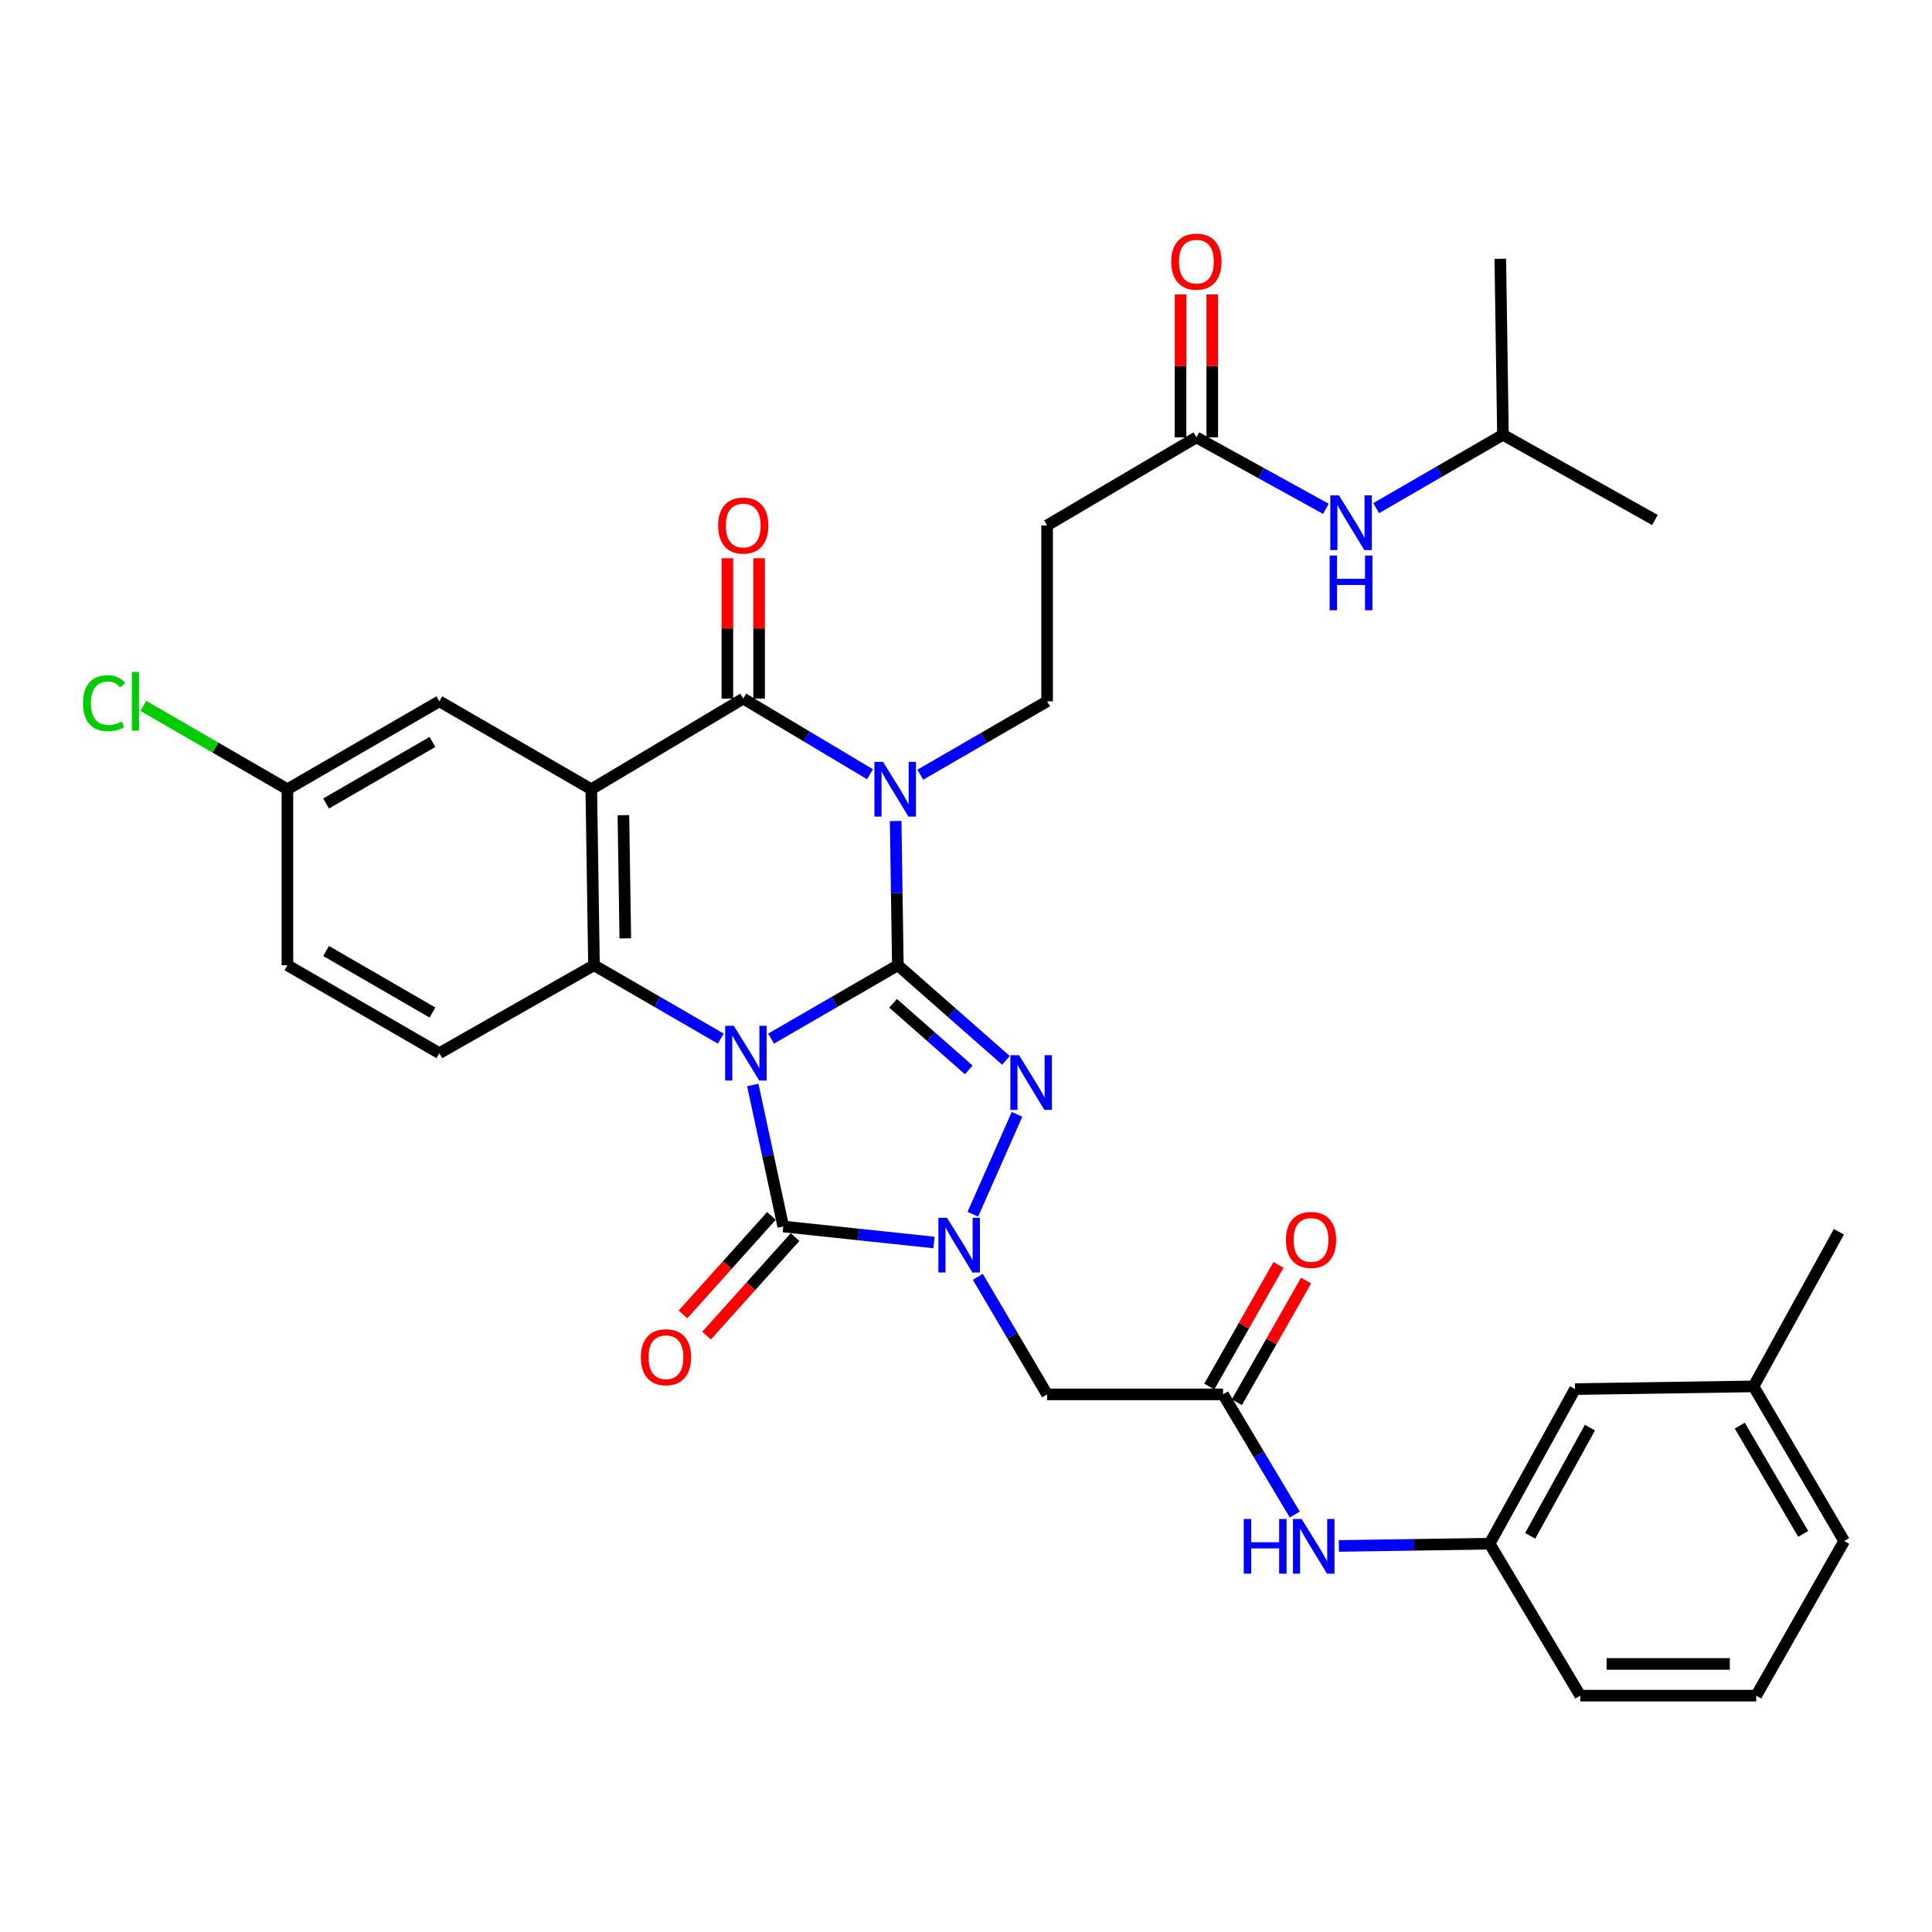 <?xml version='1.0' encoding='iso-8859-1'?>
<svg version='1.1' baseProfile='full'
              xmlns='http://www.w3.org/2000/svg'
                      xmlns:rdkit='http://www.rdkit.org/xml'
                      xmlns:xlink='http://www.w3.org/1999/xlink'
                  xml:space='preserve'
width='1000px' height='1000px' viewBox='0 0 1000 1000'>
<!-- END OF HEADER -->
<rect style='opacity:1.0;fill:#FFFFFF;stroke:none' width='1000' height='1000' x='0' y='0'> </rect>
<path class='bond-0' d='M 399.106,537.594 L 431.916,518.599' style='fill:none;fill-rule:evenodd;stroke:#0000FF;stroke-width:6px;stroke-linecap:butt;stroke-linejoin:miter;stroke-opacity:1' />
<path class='bond-0' d='M 431.916,518.599 L 464.726,499.604' style='fill:none;fill-rule:evenodd;stroke:#000000;stroke-width:6px;stroke-linecap:butt;stroke-linejoin:miter;stroke-opacity:1' />
<path class='bond-3' d='M 389.638,561.581 L 397.525,598.206' style='fill:none;fill-rule:evenodd;stroke:#0000FF;stroke-width:6px;stroke-linecap:butt;stroke-linejoin:miter;stroke-opacity:1' />
<path class='bond-3' d='M 397.525,598.206 L 405.412,634.831' style='fill:none;fill-rule:evenodd;stroke:#000000;stroke-width:6px;stroke-linecap:butt;stroke-linejoin:miter;stroke-opacity:1' />
<path class='bond-7' d='M 373.082,537.596 L 340.264,518.6' style='fill:none;fill-rule:evenodd;stroke:#0000FF;stroke-width:6px;stroke-linecap:butt;stroke-linejoin:miter;stroke-opacity:1' />
<path class='bond-7' d='M 340.264,518.6 L 307.445,499.604' style='fill:none;fill-rule:evenodd;stroke:#000000;stroke-width:6px;stroke-linecap:butt;stroke-linejoin:miter;stroke-opacity:1' />
<path class='bond-1' d='M 464.726,499.604 L 464.157,462.278' style='fill:none;fill-rule:evenodd;stroke:#000000;stroke-width:6px;stroke-linecap:butt;stroke-linejoin:miter;stroke-opacity:1' />
<path class='bond-1' d='M 464.157,462.278 L 463.589,424.952' style='fill:none;fill-rule:evenodd;stroke:#0000FF;stroke-width:6px;stroke-linecap:butt;stroke-linejoin:miter;stroke-opacity:1' />
<path class='bond-2' d='M 464.726,499.604 L 492.698,524.222' style='fill:none;fill-rule:evenodd;stroke:#000000;stroke-width:6px;stroke-linecap:butt;stroke-linejoin:miter;stroke-opacity:1' />
<path class='bond-2' d='M 492.698,524.222 L 520.67,548.839' style='fill:none;fill-rule:evenodd;stroke:#0000FF;stroke-width:6px;stroke-linecap:butt;stroke-linejoin:miter;stroke-opacity:1' />
<path class='bond-2' d='M 462.271,519.314 L 481.851,536.546' style='fill:none;fill-rule:evenodd;stroke:#000000;stroke-width:6px;stroke-linecap:butt;stroke-linejoin:miter;stroke-opacity:1' />
<path class='bond-2' d='M 481.851,536.546 L 501.432,553.779' style='fill:none;fill-rule:evenodd;stroke:#0000FF;stroke-width:6px;stroke-linecap:butt;stroke-linejoin:miter;stroke-opacity:1' />
<path class='bond-9' d='M 476.351,400.982 L 509.165,381.987' style='fill:none;fill-rule:evenodd;stroke:#0000FF;stroke-width:6px;stroke-linecap:butt;stroke-linejoin:miter;stroke-opacity:1' />
<path class='bond-9' d='M 509.165,381.987 L 541.98,362.992' style='fill:none;fill-rule:evenodd;stroke:#000000;stroke-width:6px;stroke-linecap:butt;stroke-linejoin:miter;stroke-opacity:1' />
<path class='bond-35' d='M 450.31,400.741 L 417.504,381.168' style='fill:none;fill-rule:evenodd;stroke:#0000FF;stroke-width:6px;stroke-linecap:butt;stroke-linejoin:miter;stroke-opacity:1' />
<path class='bond-35' d='M 417.504,381.168 L 384.699,361.596' style='fill:none;fill-rule:evenodd;stroke:#000000;stroke-width:6px;stroke-linecap:butt;stroke-linejoin:miter;stroke-opacity:1' />
<path class='bond-34' d='M 526.423,576.774 L 503.542,628.479' style='fill:none;fill-rule:evenodd;stroke:#0000FF;stroke-width:6px;stroke-linecap:butt;stroke-linejoin:miter;stroke-opacity:1' />
<path class='bond-4' d='M 405.412,634.831 L 444.42,638.969' style='fill:none;fill-rule:evenodd;stroke:#000000;stroke-width:6px;stroke-linecap:butt;stroke-linejoin:miter;stroke-opacity:1' />
<path class='bond-4' d='M 444.42,638.969 L 483.428,643.108' style='fill:none;fill-rule:evenodd;stroke:#0000FF;stroke-width:6px;stroke-linecap:butt;stroke-linejoin:miter;stroke-opacity:1' />
<path class='bond-15' d='M 399.305,629.345 L 376.403,654.843' style='fill:none;fill-rule:evenodd;stroke:#000000;stroke-width:6px;stroke-linecap:butt;stroke-linejoin:miter;stroke-opacity:1' />
<path class='bond-15' d='M 376.403,654.843 L 353.5,680.34' style='fill:none;fill-rule:evenodd;stroke:#FF0000;stroke-width:6px;stroke-linecap:butt;stroke-linejoin:miter;stroke-opacity:1' />
<path class='bond-15' d='M 411.519,640.316 L 388.616,665.814' style='fill:none;fill-rule:evenodd;stroke:#000000;stroke-width:6px;stroke-linecap:butt;stroke-linejoin:miter;stroke-opacity:1' />
<path class='bond-15' d='M 388.616,665.814 L 365.713,691.311' style='fill:none;fill-rule:evenodd;stroke:#FF0000;stroke-width:6px;stroke-linecap:butt;stroke-linejoin:miter;stroke-opacity:1' />
<path class='bond-8' d='M 506.123,660.892 L 524.051,691.313' style='fill:none;fill-rule:evenodd;stroke:#0000FF;stroke-width:6px;stroke-linecap:butt;stroke-linejoin:miter;stroke-opacity:1' />
<path class='bond-8' d='M 524.051,691.313 L 541.98,721.735' style='fill:none;fill-rule:evenodd;stroke:#000000;stroke-width:6px;stroke-linecap:butt;stroke-linejoin:miter;stroke-opacity:1' />
<path class='bond-5' d='M 306.049,408.514 L 307.445,499.604' style='fill:none;fill-rule:evenodd;stroke:#000000;stroke-width:6px;stroke-linecap:butt;stroke-linejoin:miter;stroke-opacity:1' />
<path class='bond-5' d='M 322.674,421.926 L 323.651,485.689' style='fill:none;fill-rule:evenodd;stroke:#000000;stroke-width:6px;stroke-linecap:butt;stroke-linejoin:miter;stroke-opacity:1' />
<path class='bond-6' d='M 306.049,408.514 L 384.699,361.596' style='fill:none;fill-rule:evenodd;stroke:#000000;stroke-width:6px;stroke-linecap:butt;stroke-linejoin:miter;stroke-opacity:1' />
<path class='bond-14' d='M 306.049,408.514 L 227.409,362.992' style='fill:none;fill-rule:evenodd;stroke:#000000;stroke-width:6px;stroke-linecap:butt;stroke-linejoin:miter;stroke-opacity:1' />
<path class='bond-17' d='M 392.908,361.596 L 392.908,325.272' style='fill:none;fill-rule:evenodd;stroke:#000000;stroke-width:6px;stroke-linecap:butt;stroke-linejoin:miter;stroke-opacity:1' />
<path class='bond-17' d='M 392.908,325.272 L 392.908,288.948' style='fill:none;fill-rule:evenodd;stroke:#FF0000;stroke-width:6px;stroke-linecap:butt;stroke-linejoin:miter;stroke-opacity:1' />
<path class='bond-17' d='M 376.49,361.596 L 376.49,325.272' style='fill:none;fill-rule:evenodd;stroke:#000000;stroke-width:6px;stroke-linecap:butt;stroke-linejoin:miter;stroke-opacity:1' />
<path class='bond-17' d='M 376.49,325.272 L 376.49,288.948' style='fill:none;fill-rule:evenodd;stroke:#FF0000;stroke-width:6px;stroke-linecap:butt;stroke-linejoin:miter;stroke-opacity:1' />
<path class='bond-11' d='M 307.445,499.604 L 227.409,545.127' style='fill:none;fill-rule:evenodd;stroke:#000000;stroke-width:6px;stroke-linecap:butt;stroke-linejoin:miter;stroke-opacity:1' />
<path class='bond-10' d='M 541.98,721.735 L 633.061,721.735' style='fill:none;fill-rule:evenodd;stroke:#000000;stroke-width:6px;stroke-linecap:butt;stroke-linejoin:miter;stroke-opacity:1' />
<path class='bond-13' d='M 541.98,362.992 L 541.98,271.947' style='fill:none;fill-rule:evenodd;stroke:#000000;stroke-width:6px;stroke-linecap:butt;stroke-linejoin:miter;stroke-opacity:1' />
<path class='bond-16' d='M 633.061,721.735 L 651.613,752.831' style='fill:none;fill-rule:evenodd;stroke:#000000;stroke-width:6px;stroke-linecap:butt;stroke-linejoin:miter;stroke-opacity:1' />
<path class='bond-16' d='M 651.613,752.831 L 670.165,783.926' style='fill:none;fill-rule:evenodd;stroke:#0000FF;stroke-width:6px;stroke-linecap:butt;stroke-linejoin:miter;stroke-opacity:1' />
<path class='bond-19' d='M 640.196,725.793 L 658.105,694.306' style='fill:none;fill-rule:evenodd;stroke:#000000;stroke-width:6px;stroke-linecap:butt;stroke-linejoin:miter;stroke-opacity:1' />
<path class='bond-19' d='M 658.105,694.306 L 676.014,662.819' style='fill:none;fill-rule:evenodd;stroke:#FF0000;stroke-width:6px;stroke-linecap:butt;stroke-linejoin:miter;stroke-opacity:1' />
<path class='bond-19' d='M 625.926,717.677 L 643.835,686.19' style='fill:none;fill-rule:evenodd;stroke:#000000;stroke-width:6px;stroke-linecap:butt;stroke-linejoin:miter;stroke-opacity:1' />
<path class='bond-19' d='M 643.835,686.19 L 661.744,654.703' style='fill:none;fill-rule:evenodd;stroke:#FF0000;stroke-width:6px;stroke-linecap:butt;stroke-linejoin:miter;stroke-opacity:1' />
<path class='bond-23' d='M 227.409,545.127 L 148.768,499.604' style='fill:none;fill-rule:evenodd;stroke:#000000;stroke-width:6px;stroke-linecap:butt;stroke-linejoin:miter;stroke-opacity:1' />
<path class='bond-23' d='M 223.838,524.09 L 168.789,492.224' style='fill:none;fill-rule:evenodd;stroke:#000000;stroke-width:6px;stroke-linecap:butt;stroke-linejoin:miter;stroke-opacity:1' />
<path class='bond-12' d='M 619.252,226.388 L 541.98,271.947' style='fill:none;fill-rule:evenodd;stroke:#000000;stroke-width:6px;stroke-linecap:butt;stroke-linejoin:miter;stroke-opacity:1' />
<path class='bond-18' d='M 619.252,226.388 L 652.762,244.876' style='fill:none;fill-rule:evenodd;stroke:#000000;stroke-width:6px;stroke-linecap:butt;stroke-linejoin:miter;stroke-opacity:1' />
<path class='bond-18' d='M 652.762,244.876 L 686.271,263.365' style='fill:none;fill-rule:evenodd;stroke:#0000FF;stroke-width:6px;stroke-linecap:butt;stroke-linejoin:miter;stroke-opacity:1' />
<path class='bond-21' d='M 627.461,226.388 L 627.461,189.383' style='fill:none;fill-rule:evenodd;stroke:#000000;stroke-width:6px;stroke-linecap:butt;stroke-linejoin:miter;stroke-opacity:1' />
<path class='bond-21' d='M 627.461,189.383 L 627.461,152.379' style='fill:none;fill-rule:evenodd;stroke:#FF0000;stroke-width:6px;stroke-linecap:butt;stroke-linejoin:miter;stroke-opacity:1' />
<path class='bond-21' d='M 611.043,226.388 L 611.043,189.383' style='fill:none;fill-rule:evenodd;stroke:#000000;stroke-width:6px;stroke-linecap:butt;stroke-linejoin:miter;stroke-opacity:1' />
<path class='bond-21' d='M 611.043,189.383 L 611.043,152.379' style='fill:none;fill-rule:evenodd;stroke:#FF0000;stroke-width:6px;stroke-linecap:butt;stroke-linejoin:miter;stroke-opacity:1' />
<path class='bond-36' d='M 227.409,362.992 L 148.768,408.514' style='fill:none;fill-rule:evenodd;stroke:#000000;stroke-width:6px;stroke-linecap:butt;stroke-linejoin:miter;stroke-opacity:1' />
<path class='bond-36' d='M 223.838,384.029 L 168.789,415.894' style='fill:none;fill-rule:evenodd;stroke:#000000;stroke-width:6px;stroke-linecap:butt;stroke-linejoin:miter;stroke-opacity:1' />
<path class='bond-20' d='M 692.995,800.181 L 732.01,799.599' style='fill:none;fill-rule:evenodd;stroke:#0000FF;stroke-width:6px;stroke-linecap:butt;stroke-linejoin:miter;stroke-opacity:1' />
<path class='bond-20' d='M 732.01,799.599 L 771.024,799.016' style='fill:none;fill-rule:evenodd;stroke:#000000;stroke-width:6px;stroke-linecap:butt;stroke-linejoin:miter;stroke-opacity:1' />
<path class='bond-27' d='M 712.308,263.02 L 745.118,244.029' style='fill:none;fill-rule:evenodd;stroke:#0000FF;stroke-width:6px;stroke-linecap:butt;stroke-linejoin:miter;stroke-opacity:1' />
<path class='bond-27' d='M 745.118,244.029 L 777.928,225.038' style='fill:none;fill-rule:evenodd;stroke:#000000;stroke-width:6px;stroke-linecap:butt;stroke-linejoin:miter;stroke-opacity:1' />
<path class='bond-24' d='M 771.024,799.016 L 815.205,718.99' style='fill:none;fill-rule:evenodd;stroke:#000000;stroke-width:6px;stroke-linecap:butt;stroke-linejoin:miter;stroke-opacity:1' />
<path class='bond-24' d='M 792.024,794.947 L 822.951,738.929' style='fill:none;fill-rule:evenodd;stroke:#000000;stroke-width:6px;stroke-linecap:butt;stroke-linejoin:miter;stroke-opacity:1' />
<path class='bond-29' d='M 771.024,799.016 L 817.942,877.666' style='fill:none;fill-rule:evenodd;stroke:#000000;stroke-width:6px;stroke-linecap:butt;stroke-linejoin:miter;stroke-opacity:1' />
<path class='bond-22' d='M 148.768,408.514 L 148.768,499.604' style='fill:none;fill-rule:evenodd;stroke:#000000;stroke-width:6px;stroke-linecap:butt;stroke-linejoin:miter;stroke-opacity:1' />
<path class='bond-25' d='M 148.768,408.514 L 111.486,386.943' style='fill:none;fill-rule:evenodd;stroke:#000000;stroke-width:6px;stroke-linecap:butt;stroke-linejoin:miter;stroke-opacity:1' />
<path class='bond-25' d='M 111.486,386.943 L 74.204,365.371' style='fill:none;fill-rule:evenodd;stroke:#00CC00;stroke-width:6px;stroke-linecap:butt;stroke-linejoin:miter;stroke-opacity:1' />
<path class='bond-26' d='M 815.205,718.99 L 907.628,717.594' style='fill:none;fill-rule:evenodd;stroke:#000000;stroke-width:6px;stroke-linecap:butt;stroke-linejoin:miter;stroke-opacity:1' />
<path class='bond-31' d='M 907.628,717.594 L 951.8,637.567' style='fill:none;fill-rule:evenodd;stroke:#000000;stroke-width:6px;stroke-linecap:butt;stroke-linejoin:miter;stroke-opacity:1' />
<path class='bond-37' d='M 907.628,717.594 L 954.545,797.639' style='fill:none;fill-rule:evenodd;stroke:#000000;stroke-width:6px;stroke-linecap:butt;stroke-linejoin:miter;stroke-opacity:1' />
<path class='bond-37' d='M 900.501,737.903 L 933.344,793.934' style='fill:none;fill-rule:evenodd;stroke:#000000;stroke-width:6px;stroke-linecap:butt;stroke-linejoin:miter;stroke-opacity:1' />
<path class='bond-32' d='M 777.928,225.038 L 776.551,133.947' style='fill:none;fill-rule:evenodd;stroke:#000000;stroke-width:6px;stroke-linecap:butt;stroke-linejoin:miter;stroke-opacity:1' />
<path class='bond-33' d='M 777.928,225.038 L 856.578,269.156' style='fill:none;fill-rule:evenodd;stroke:#000000;stroke-width:6px;stroke-linecap:butt;stroke-linejoin:miter;stroke-opacity:1' />
<path class='bond-28' d='M 909.023,877.666 L 817.942,877.666' style='fill:none;fill-rule:evenodd;stroke:#000000;stroke-width:6px;stroke-linecap:butt;stroke-linejoin:miter;stroke-opacity:1' />
<path class='bond-28' d='M 895.361,861.248 L 831.604,861.248' style='fill:none;fill-rule:evenodd;stroke:#000000;stroke-width:6px;stroke-linecap:butt;stroke-linejoin:miter;stroke-opacity:1' />
<path class='bond-30' d='M 909.023,877.666 L 954.545,797.639' style='fill:none;fill-rule:evenodd;stroke:#000000;stroke-width:6px;stroke-linecap:butt;stroke-linejoin:miter;stroke-opacity:1' />
<path  class='atom-0' d='M 379.834 530.967
L 389.114 545.967
Q 390.034 547.447, 391.514 550.127
Q 392.994 552.807, 393.074 552.967
L 393.074 530.967
L 396.834 530.967
L 396.834 559.287
L 392.954 559.287
L 382.994 542.887
Q 381.834 540.967, 380.594 538.767
Q 379.394 536.567, 379.034 535.887
L 379.034 559.287
L 375.354 559.287
L 375.354 530.967
L 379.834 530.967
' fill='#0000FF'/>
<path  class='atom-2' d='M 457.079 394.354
L 466.359 409.354
Q 467.279 410.834, 468.759 413.514
Q 470.239 416.194, 470.319 416.354
L 470.319 394.354
L 474.079 394.354
L 474.079 422.674
L 470.199 422.674
L 460.239 406.274
Q 459.079 404.354, 457.839 402.154
Q 456.639 399.954, 456.279 399.274
L 456.279 422.674
L 452.599 422.674
L 452.599 394.354
L 457.079 394.354
' fill='#0000FF'/>
<path  class='atom-3' d='M 527.447 546.153
L 536.727 561.153
Q 537.647 562.633, 539.127 565.313
Q 540.607 567.993, 540.687 568.153
L 540.687 546.153
L 544.447 546.153
L 544.447 574.473
L 540.567 574.473
L 530.607 558.073
Q 529.447 556.153, 528.207 553.953
Q 527.007 551.753, 526.647 551.073
L 526.647 574.473
L 522.967 574.473
L 522.967 546.153
L 527.447 546.153
' fill='#0000FF'/>
<path  class='atom-5' d='M 490.197 630.33
L 499.477 645.33
Q 500.397 646.81, 501.877 649.49
Q 503.357 652.17, 503.437 652.33
L 503.437 630.33
L 507.197 630.33
L 507.197 658.65
L 503.317 658.65
L 493.357 642.25
Q 492.197 640.33, 490.957 638.13
Q 489.757 635.93, 489.397 635.25
L 489.397 658.65
L 485.717 658.65
L 485.717 630.33
L 490.197 630.33
' fill='#0000FF'/>
<path  class='atom-16' d='M 331.704 702.497
Q 331.704 695.697, 335.064 691.897
Q 338.424 688.097, 344.704 688.097
Q 350.984 688.097, 354.344 691.897
Q 357.704 695.697, 357.704 702.497
Q 357.704 709.377, 354.304 713.297
Q 350.904 717.177, 344.704 717.177
Q 338.464 717.177, 335.064 713.297
Q 331.704 709.417, 331.704 702.497
M 344.704 713.977
Q 349.024 713.977, 351.344 711.097
Q 353.704 708.177, 353.704 702.497
Q 353.704 696.937, 351.344 694.137
Q 349.024 691.297, 344.704 691.297
Q 340.384 691.297, 338.024 694.097
Q 335.704 696.897, 335.704 702.497
Q 335.704 708.217, 338.024 711.097
Q 340.384 713.977, 344.704 713.977
' fill='#FF0000'/>
<path  class='atom-17' d='M 643.759 786.215
L 647.599 786.215
L 647.599 798.255
L 662.079 798.255
L 662.079 786.215
L 665.919 786.215
L 665.919 814.535
L 662.079 814.535
L 662.079 801.455
L 647.599 801.455
L 647.599 814.535
L 643.759 814.535
L 643.759 786.215
' fill='#0000FF'/>
<path  class='atom-17' d='M 673.719 786.215
L 682.999 801.215
Q 683.919 802.695, 685.399 805.375
Q 686.879 808.055, 686.959 808.215
L 686.959 786.215
L 690.719 786.215
L 690.719 814.535
L 686.839 814.535
L 676.879 798.135
Q 675.719 796.215, 674.479 794.015
Q 673.279 791.815, 672.919 791.135
L 672.919 814.535
L 669.239 814.535
L 669.239 786.215
L 673.719 786.215
' fill='#0000FF'/>
<path  class='atom-18' d='M 371.699 272.027
Q 371.699 265.227, 375.059 261.427
Q 378.419 257.627, 384.699 257.627
Q 390.979 257.627, 394.339 261.427
Q 397.699 265.227, 397.699 272.027
Q 397.699 278.907, 394.299 282.827
Q 390.899 286.707, 384.699 286.707
Q 378.459 286.707, 375.059 282.827
Q 371.699 278.947, 371.699 272.027
M 384.699 283.507
Q 389.019 283.507, 391.339 280.627
Q 393.699 277.707, 393.699 272.027
Q 393.699 266.467, 391.339 263.667
Q 389.019 260.827, 384.699 260.827
Q 380.379 260.827, 378.019 263.627
Q 375.699 266.427, 375.699 272.027
Q 375.699 277.747, 378.019 280.627
Q 380.379 283.507, 384.699 283.507
' fill='#FF0000'/>
<path  class='atom-19' d='M 693.037 256.391
L 702.317 271.391
Q 703.237 272.871, 704.717 275.551
Q 706.197 278.231, 706.277 278.391
L 706.277 256.391
L 710.037 256.391
L 710.037 284.711
L 706.157 284.711
L 696.197 268.311
Q 695.037 266.391, 693.797 264.191
Q 692.597 261.991, 692.237 261.311
L 692.237 284.711
L 688.557 284.711
L 688.557 256.391
L 693.037 256.391
' fill='#0000FF'/>
<path  class='atom-19' d='M 688.217 287.543
L 692.057 287.543
L 692.057 299.583
L 706.537 299.583
L 706.537 287.543
L 710.377 287.543
L 710.377 315.863
L 706.537 315.863
L 706.537 302.783
L 692.057 302.783
L 692.057 315.863
L 688.217 315.863
L 688.217 287.543
' fill='#0000FF'/>
<path  class='atom-20' d='M 665.583 641.779
Q 665.583 634.979, 668.943 631.179
Q 672.303 627.379, 678.583 627.379
Q 684.863 627.379, 688.223 631.179
Q 691.583 634.979, 691.583 641.779
Q 691.583 648.659, 688.183 652.579
Q 684.783 656.459, 678.583 656.459
Q 672.343 656.459, 668.943 652.579
Q 665.583 648.699, 665.583 641.779
M 678.583 653.259
Q 682.903 653.259, 685.223 650.379
Q 687.583 647.459, 687.583 641.779
Q 687.583 636.219, 685.223 633.419
Q 682.903 630.579, 678.583 630.579
Q 674.263 630.579, 671.903 633.379
Q 669.583 636.179, 669.583 641.779
Q 669.583 647.499, 671.903 650.379
Q 674.263 653.259, 678.583 653.259
' fill='#FF0000'/>
<path  class='atom-22' d='M 606.252 135.423
Q 606.252 128.623, 609.612 124.823
Q 612.972 121.023, 619.252 121.023
Q 625.532 121.023, 628.892 124.823
Q 632.252 128.623, 632.252 135.423
Q 632.252 142.303, 628.852 146.223
Q 625.452 150.103, 619.252 150.103
Q 613.012 150.103, 609.612 146.223
Q 606.252 142.343, 606.252 135.423
M 619.252 146.903
Q 623.572 146.903, 625.892 144.023
Q 628.252 141.103, 628.252 135.423
Q 628.252 129.863, 625.892 127.063
Q 623.572 124.223, 619.252 124.223
Q 614.932 124.223, 612.572 127.023
Q 610.252 129.823, 610.252 135.423
Q 610.252 141.143, 612.572 144.023
Q 614.932 146.903, 619.252 146.903
' fill='#FF0000'/>
<path  class='atom-26' d='M 42.971 363.972
Q 42.971 356.932, 46.251 353.252
Q 49.571 349.532, 55.851 349.532
Q 61.691 349.532, 64.811 353.652
L 62.171 355.812
Q 59.891 352.812, 55.851 352.812
Q 51.571 352.812, 49.291 355.692
Q 47.051 358.532, 47.051 363.972
Q 47.051 369.572, 49.371 372.452
Q 51.731 375.332, 56.291 375.332
Q 59.411 375.332, 63.051 373.452
L 64.171 376.452
Q 62.691 377.412, 60.451 377.972
Q 58.211 378.532, 55.731 378.532
Q 49.571 378.532, 46.251 374.772
Q 42.971 371.012, 42.971 363.972
' fill='#00CC00'/>
<path  class='atom-26' d='M 68.251 347.812
L 71.931 347.812
L 71.931 378.172
L 68.251 378.172
L 68.251 347.812
' fill='#00CC00'/>
</svg>

